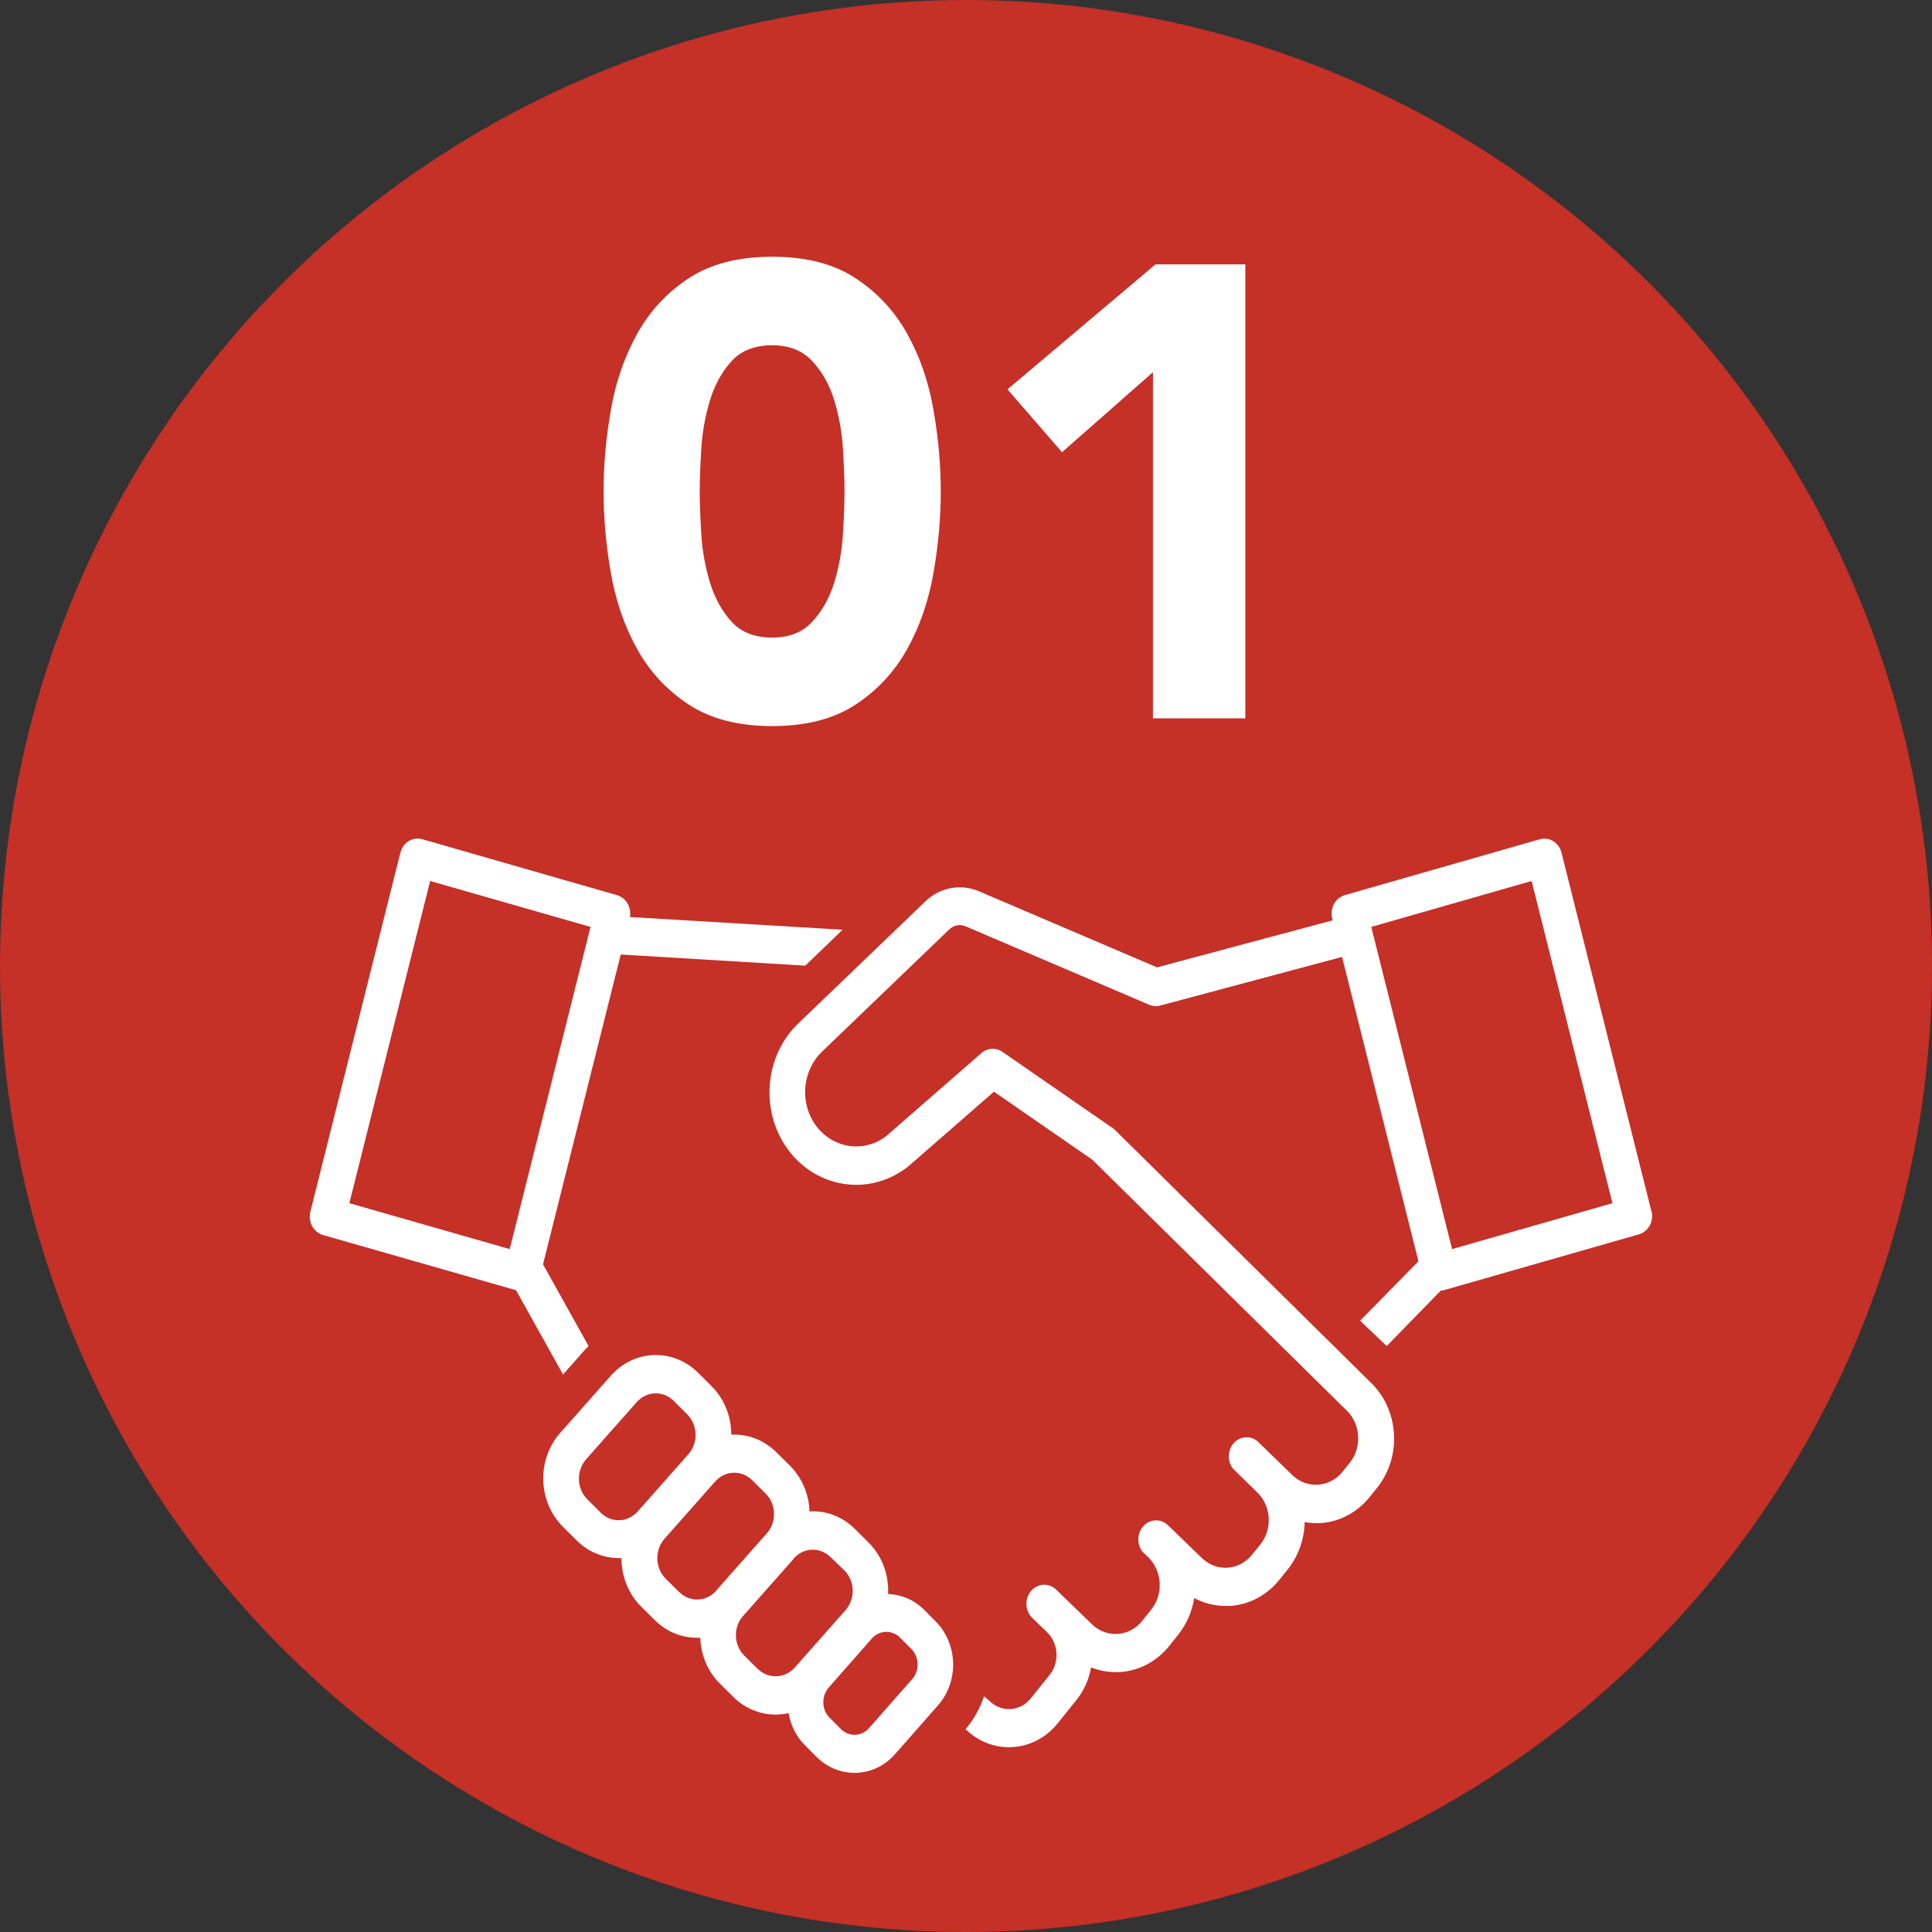 <?xml version="1.0" encoding="UTF-8"?>
<svg id="_レイヤー_2" data-name="レイヤー 2" xmlns="http://www.w3.org/2000/svg" viewBox="0 0 170 170">
  <rect x="0" y="0" width="170" height="170" fill="#333333" stroke="none"/>
  <defs>
    <style>
      .cls-1 {
        fill: #c53027;
      }

      .cls-1, .cls-2 {
        stroke-width: 0px;
      }

      .cls-2 {
        fill: #fff;
      }
    </style>
  </defs>
  <g id="_レイヤー_1-2" data-name="レイヤー 1">
    <circle class="cls-1" cx="85" cy="85" r="85"/>
    <g id="_レイヤー_1-2" data-name="レイヤー 1-2">
      <path class="cls-2" d="M49.54,120.95l1.92-2.17c.1-.12.22-.23.33-.34l-4.01-7.19,6.84-27.26,16.24.98,3.28-3.16-18.71-1.12c.15-.85-.34-1.69-1.13-1.92l-17.15-4.93c-.4-.11-.83-.05-1.19.17-.36.22-.62.59-.73,1.02l-7.92,31.59c-.22.89.27,1.81,1.11,2.05l16.99,4.86,4.13,7.41ZM37.85,77.52l14.11,4.04-7.11,28.35-14.11-4.04,7.11-28.35Z"/>
      <path class="cls-2" d="M145.32,106.62l-7.92-31.59c-.22-.89-1.08-1.42-1.92-1.18,0,0,0,0,0,0l-17.14,4.91c-.4.11-.75.4-.96.78-.2.39-.26.84-.16,1.27l.05.17-15.46,4.14-15.68-6.7c-1.58-.67-3.37-.35-4.65.84l-11.12,10.68c-3.19,2.94-3.55,8.08-.81,11.49.03.03.05.07.08.1,2.64,3.15,7.09,3.63,10.27,1.12l.05-.04,7.51-6.55,8.65,5.98,22.31,22c1.3,1.18,1.46,3.27.36,4.66,0,0,0,0-.01.01l-.63.78c-1.11,1.39-3.07,1.55-4.37.36-.02-.02-.04-.04-.06-.06l-3.06-2.97c-.69-.57-1.67-.43-2.2.3-.47.66-.43,1.59.11,2.18l2.09,2.04c1.22,1.2,1.33,3.23.24,4.57l-.71.88c-1.11,1.39-3.05,1.56-4.35.37-.03-.02-.05-.05-.08-.07l-3.06-2.96c-.69-.57-1.67-.43-2.2.3-.47.66-.43,1.59.11,2.18l.49.47c1.19,1.22,1.28,3.21.21,4.55l-.79.99c-1.11,1.39-3.07,1.55-4.37.36-.02-.02-.04-.04-.06-.06l-3.06-2.96c-.6-.67-1.59-.69-2.22-.05-.62.64-.65,1.7-.05,2.37.05.06.11.12.17.17l1.21,1.17h0c1.02.98,1.12,2.66.22,3.77l-1.64,2.04c-.89,1.13-2.46,1.28-3.52.35l-.6-.52c-.36,1.07-.91,2.06-1.63,2.9l.25.22c2.38,2.08,5.89,1.74,7.88-.77l1.64-2.04c.65-.81,1.09-1.79,1.27-2.85.69.27,1.41.41,2.14.41h.41c1.68-.11,3.25-.94,4.34-2.31l.79-.99c.73-.91,1.21-2.02,1.4-3.21.86.45,1.8.69,2.76.69h.4c1.68-.11,3.25-.94,4.34-2.31l.71-.88c.94-1.17,1.48-2.65,1.51-4.19.33.06.66.09.99.09h.41c1.68-.11,3.25-.95,4.34-2.32l.63-.78c2.23-2.79,1.94-6.97-.66-9.37l-22.37-22.09c-.06-.07-.13-.13-.21-.18l-9.73-6.73c-.57-.39-1.31-.35-1.84.11l-8.36,7.29c-1.87,1.46-4.47,1.17-6.02-.67-1.65-1.98-1.48-5.01.37-6.76.03-.03.05-.05.08-.08l11.12-10.68c.39-.36.94-.46,1.42-.25l16.15,6.9c.31.13.65.16.97.07l16-4.28,6.72,26.78-5.13,5.23,2.34,2.23,4.76-4.88c.1,0,.2-.02.29-.04l17.15-4.91c.82-.24,1.31-1.13,1.11-2.02ZM127.77,109.91l-7.11-28.35,14.11-4.04,7.11,28.35-14.11,4.04Z"/>
      <path class="cls-2" d="M81.32,141.65c-.86-.86-1.99-1.35-3.17-1.39,0-.16,0-.31,0-.47-.04-1.55-.67-3.02-1.74-4.08l-1.18-1.17c-1.08-1.08-2.52-1.64-4-1.55-.05-1.54-.68-2.99-1.74-4.04l-1.18-1.17c-1.07-1.06-2.5-1.62-3.97-1.54v-.2c-.04-1.55-.67-3.02-1.74-4.08l-1.17-1.17c-2.2-2.18-5.63-2.06-7.69.27l-4.45,5.03c-2.07,2.34-1.97,6.03.23,8.24,0,0,.02.02.02.02l1.18,1.17h0c1,1.01,2.32,1.57,3.69,1.58h.28v.2c.04,1.55.67,3.02,1.74,4.08l1.18,1.17c1.01,1.01,2.34,1.56,3.72,1.56h.29c.05,1.54.67,2.99,1.73,4.04l1.18,1.17h0c1.01,1,2.34,1.55,3.72,1.55.38,0,.76-.04,1.14-.13.19,1.1.7,2.11,1.47,2.86l1,1c1.97,1.95,5.04,1.85,6.89-.24l3.79-4.31c1.85-2.1,1.76-5.4-.21-7.38,0,0-.01-.01-.02-.02l-1-1.01ZM52.86,133.1l-1.18-1.17c-.94-.94-.99-2.51-.11-3.52l4.45-5.03c.88-.99,2.34-1.04,3.27-.11l1.17,1.17c.94.93,1,2.49.13,3.5,0,0-.01.01-.02.02l-4.45,5.03c-.88.99-2.34,1.04-3.27.11ZM59.76,140.09l-1.18-1.17c-.94-.94-.99-2.51-.11-3.52l4.45-5.03c.87-.99,2.34-1.05,3.27-.12l1.18,1.17c.9.89.99,2.38.2,3.39h0l-4.45,5.03-.12.16c-.88.96-2.32,1-3.24.08ZM66.67,146.85h0l-1.18-1.17c-.9-.89-.99-2.39-.19-3.39h0l4.45-5.03.12-.16c.88-.96,2.31-.99,3.23-.07l1.19,1.14c.94.93.99,2.5.12,3.5,0,0,0,0-.01.01l-4.45,5.03c-.87,1-2.34,1.06-3.28.13ZM80.26,147.75l-3.79,4.31c-.66.75-1.76.79-2.47.09h0l-1-1c-.34-.34-.54-.81-.55-1.31-.02-.5.15-.98.47-1.35l3.8-4.32c.66-.74,1.76-.78,2.47-.08l1,1c.34.34.54.81.55,1.31.02.5-.15.99-.48,1.36h0Z"/>
    </g>
    <g>
      <path class="cls-2" d="M53.11,43.24c0-2.37.22-4.78.65-7.22.43-2.44,1.2-4.66,2.31-6.66,1.11-1.99,2.62-3.62,4.54-4.88,1.92-1.26,4.36-1.89,7.34-1.89s5.42.63,7.33,1.89c1.92,1.26,3.43,2.89,4.54,4.88,1.11,1.99,1.88,4.21,2.31,6.66.43,2.45.65,4.85.65,7.22s-.22,4.78-.65,7.22c-.43,2.45-1.2,4.66-2.31,6.66-1.11,1.99-2.62,3.62-4.54,4.88-1.92,1.26-4.36,1.89-7.33,1.89s-5.42-.63-7.34-1.89c-1.92-1.26-3.43-2.89-4.54-4.88-1.11-1.99-1.88-4.21-2.31-6.66-.43-2.44-.65-4.85-.65-7.22ZM61.57,43.24c0,1.05.05,2.31.14,3.78.09,1.47.35,2.88.76,4.23.41,1.35,1.04,2.5,1.89,3.44.85.94,2.04,1.41,3.58,1.41s2.69-.47,3.55-1.41c.86-.94,1.5-2.09,1.92-3.44.41-1.35.67-2.77.76-4.23.09-1.47.14-2.73.14-3.78s-.05-2.31-.14-3.78c-.09-1.47-.35-2.88-.76-4.23s-1.05-2.5-1.92-3.44c-.87-.94-2.05-1.41-3.55-1.41s-2.74.47-3.58,1.41c-.85.94-1.48,2.09-1.89,3.44-.41,1.35-.67,2.76-.76,4.23-.09,1.47-.14,2.73-.14,3.78Z"/>
      <path class="cls-2" d="M101.46,32.74l-8.01,7.05-4.8-5.53,13.03-11h7.9v39.95h-8.13v-30.47Z"/>
    </g>
  </g>
</svg>